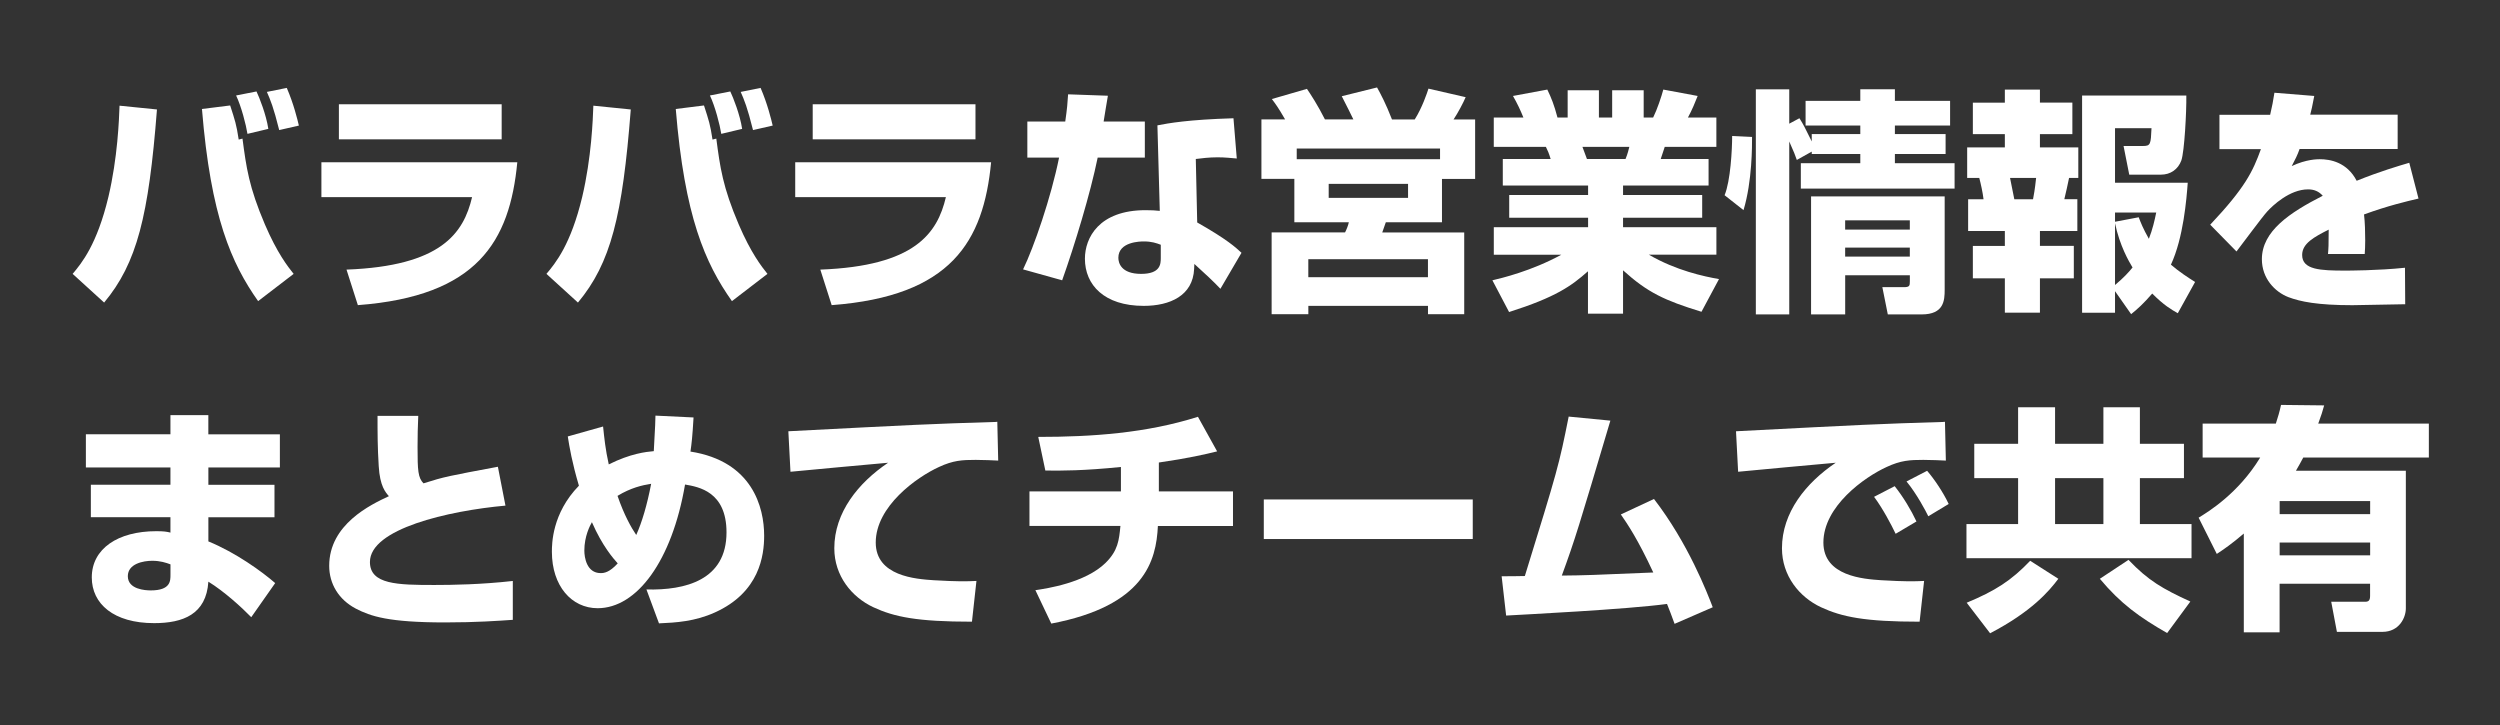 <?xml version="1.0" encoding="utf-8"?>
<!-- Generator: Adobe Illustrator 23.1.0, SVG Export Plug-In . SVG Version: 6.00 Build 0)  -->
<svg version="1.1" id="レイヤー_1" xmlns="http://www.w3.org/2000/svg" xmlns:xlink="http://www.w3.org/1999/xlink" x="0px"
	 y="0px" viewBox="0 0 779 226" style="enable-background:new 0 0 779 226;" xml:space="preserve">
<rect x="0" y="0" width="779" height="226" fill="#333333" stroke="none"/>
<style type="text/css">
	.st0{fill:#FFFFFF;}
</style>
<g>
	<path class="st0" d="M22.63,85.34c2.81-3.32,7.6-9.15,11.15-23.99c2.88-12.18,3.32-24.14,3.47-28.42l11.66,1.18
		c-2.58,33.22-6.2,47.84-16.46,60.17L22.63,85.34z M71.72,32.86c1.55,4.8,1.92,5.83,2.66,10.63l1.18-0.3
		c1.18,8.93,1.99,15.06,7.01,26.8c3.77,8.78,7.09,13.07,8.93,15.35l-11.07,8.49c-8.34-11.81-14.76-26.35-17.5-59.87L71.72,32.86z
		 M77.11,41.71c-0.44-2.81-1.92-8.56-3.54-11.96l6.35-1.25c0.89,1.85,3.03,7.23,3.69,11.66L77.11,41.71z M87,40.53
		c-1.77-7.09-2.73-9.38-3.84-11.89l6.2-1.25c2.14,4.95,3.32,9.82,3.77,11.74L87,40.53z"/>
	<path class="st0" d="M161.19,50.57c-2.36,24.73-12.48,41.71-49.68,44.51l-3.54-11.07c29.46-1.11,36.47-11.29,39.13-22.59h-46.95
		V50.57H161.19z M156.32,32.49v10.93H105.6V32.49H156.32z"/>
	<path class="st0" d="M170.27,85.34c2.81-3.32,7.6-9.15,11.15-23.99c2.88-12.18,3.32-24.14,3.47-28.42l11.66,1.18
		c-2.58,33.22-6.2,47.84-16.46,60.17L170.27,85.34z M219.36,32.86c1.55,4.8,1.92,5.83,2.66,10.63l1.18-0.3
		c1.18,8.93,1.99,15.06,7.01,26.8c3.77,8.78,7.09,13.07,8.93,15.35l-11.07,8.49c-8.34-11.81-14.76-26.35-17.5-59.87L219.36,32.86z
		 M224.75,41.71c-0.44-2.81-1.92-8.56-3.54-11.96l6.35-1.25c0.89,1.85,3.03,7.23,3.69,11.66L224.75,41.71z M234.64,40.53
		c-1.77-7.09-2.73-9.38-3.84-11.89l6.2-1.25c2.14,4.95,3.32,9.82,3.77,11.74L234.64,40.53z"/>
	<path class="st0" d="M308.83,50.57c-2.36,24.73-12.48,41.71-49.68,44.51l-3.54-11.07c29.46-1.11,36.47-11.29,39.13-22.59h-46.95
		V50.57H308.83z M303.96,32.49v10.93h-50.72V32.49H303.96z"/>
	<path class="st0" d="M345.22,29.83c-0.22,1.33-1.18,6.94-1.33,8.05h12.84V49.1h-14.69c-2.29,11.22-7.16,27.24-11.07,38.24
		l-12.18-3.4c3.32-6.79,8.71-22.37,11.22-34.84h-9.89V37.88h11.81c0.59-4.06,0.74-5.98,0.89-8.49L345.22,29.83z M385.38,49.39
		c-1.77-0.15-3.69-0.37-5.98-0.37c-2.66,0-4.95,0.29-6.79,0.52l0.44,19.78c9.38,5.32,11.96,7.75,13.8,9.45l-6.57,11.22
		c-1.99-2.14-4.87-4.8-8.12-7.75l-0.07,1.55c-0.37,8.34-7.53,11.52-15.72,11.52c-12.33,0-18.31-6.57-18.31-14.69
		c0-6.5,4.36-15.13,18.9-15.13c1.85,0,3.1,0.07,4.43,0.22l-0.74-26.65c3.47-0.66,9.3-1.77,23.7-2.21L385.38,49.39z M361.69,76.26
		c-1.4-0.52-2.81-1.03-5.31-1.03c-1.03,0-7.9,0.07-7.9,5.09c0,1.55,0.81,5.02,7.09,5.02c6.05,0,6.13-3.1,6.13-4.95V76.26z"/>
	<path class="st0" d="M400.44,37.21c-2.21-3.84-3.03-4.87-4.13-6.35l10.93-3.17c1.03,1.48,3.47,5.24,5.61,9.52h8.86
		c-1.25-2.58-1.48-3.03-3.62-7.23l11-2.73c1.18,2.14,2.73,5.02,4.65,9.97h7.09c2.29-3.62,3.84-8.19,4.28-9.6l11.59,2.66
		c-0.74,1.77-2.44,4.95-3.77,6.94h6.72v18.53h-10.33v13.51h-17.5c-0.15,0.44-0.96,2.66-1.11,3.17h25.54v25.47h-11.29v-2.58h-37.28
		v2.58h-11.44V72.42h22.88c0.52-1.03,0.96-2.14,1.18-3.17h-16.98V55.74h-10.26V37.21H400.44z M448.72,46.29h-44.66v3.32h44.66V46.29
		z M407.67,80.77v5.61h37.28v-5.61H407.67z M414.02,57.29v4.36h24.73v-4.36H414.02z"/>
	<path class="st0" d="M465.03,87.34c2.81-0.66,12.18-2.88,21.48-7.97h-21.04V70.8h29.38v-2.95h-24.58v-7.09h24.58v-2.95h-26.58
		v-8.27h14.91c-0.59-1.92-0.89-2.58-1.48-3.77h-16.24v-9.15h9.23c-0.89-2.21-1.92-4.43-3.25-6.72l10.7-1.99
		c1.25,2.58,2.14,4.8,3.17,8.71h3.17v-8.49h9.74v8.49h4.13v-8.49h9.82v8.49h2.95c1.25-2.51,2.58-6.5,3.17-8.71l10.7,1.99
		c-0.66,1.7-1.77,4.43-3.03,6.72h8.86v9.15h-16.09l-1.25,3.77h14.91v8.27h-26.65v2.95h24.66v7.09h-24.66v2.95h29.09v8.56h-21.04
		c8.49,4.95,17.2,6.79,21.85,7.6l-5.46,10.19c-11.52-3.54-16.76-5.98-24.44-12.92v13.51h-10.93V84.53
		c-5.17,4.58-9.97,8.05-24.58,12.7L465.03,87.34z M493.09,45.77c0.22,0.59,1.18,3.25,1.4,3.77h12.03c0.22-0.59,0.59-1.33,1.18-3.77
		H493.09z"/>
	<path class="st0" d="M537.38,60.83c1.85-4.43,2.36-14.25,2.36-18.46l6.2,0.3c0,2.66,0.07,13.73-2.66,22.81L537.38,60.83z
		 M559.89,49.84c-0.44-1.33-0.89-2.44-2.36-5.76v53.89h-10.41V27.84h10.41v10.7l3.17-1.7c1.33,2.07,1.7,2.95,3.84,7.23v-2.29h15.13
		v-2.66h-17.05v-7.68h17.05v-3.62h10.78v3.62h17.2v7.68h-17.2v2.66h15.8v6.2h-15.8v2.88h18.6v7.9h-47.91v-7.9h18.53v-2.88h-15.13
		v-0.74L559.89,49.84z M605.96,61.2v29.09c0,3.32-0.22,7.68-7.16,7.68h-10.56l-1.7-8.49h6.72c1.77,0,1.85-0.44,1.85-1.85v-1.85
		h-20.15v12.18h-10.63V61.2H605.96z M574.95,68.66v2.88h20.15v-2.88H574.95z M574.95,77.15v2.81h20.15v-2.81H574.95z"/>
	<path class="st0" d="M624.71,27.91h10.93v4.06h10.11v9.82h-10.11v4.13h11.96v9.52h-2.88c-0.52,2.51-0.89,4.21-1.48,6.64h4.06v9.89
		h-11.66v4.65h10.56v10.11h-10.56v10.7h-10.93v-10.7h-9.97V76.63h9.97v-4.65h-11.44v-9.89h4.8c-0.22-1.99-0.89-5.02-1.33-6.64h-3.77
		v-9.52h11.74v-4.13h-9.97v-9.82h9.97V27.91z M626.33,55.45c0.22,1.03,1.11,5.68,1.33,6.64h5.83c0.66-3.4,0.81-5.46,0.96-6.64
		H626.33z M659.04,90.73v6.72h-10.26V29.76h32.48c0.07,5.17-0.59,17.42-1.55,20.23c-1.03,2.81-3.4,4.43-6.35,4.43h-9.89l-1.77-8.93
		h6.05c2.36,0,2.44-0.52,2.66-5.54h-11.37v16.98h22.66c-0.37,5.02-1.33,17.13-5.24,25.54c2.58,2.21,5.17,3.91,7.53,5.39l-5.39,9.74
		c-2.07-1.18-4.28-2.44-7.97-6.13c-2.66,3.1-4.72,4.95-6.57,6.42L659.04,90.73z M659.04,66.22v2.88l7.38-1.4
		c0.66,1.7,1.33,3.47,3.17,6.72c1.18-3.03,1.77-5.68,2.29-8.19H659.04z M659.04,88.81c2.73-2.29,4.28-3.99,5.46-5.46
		c-1.11-1.85-3.99-6.72-5.46-13.8V88.81z"/>
	<path class="st0" d="M721.12,29.9c-0.59,3.25-0.89,4.36-1.25,5.83h27.24v10.7h-30.56c-0.66,1.92-1.4,3.32-2.44,5.32
		c4.5-2.14,8.05-2.14,8.71-2.14c3.25,0,8.49,0.89,11.52,6.72c7.31-2.95,13.14-4.65,16.39-5.61l2.88,11.15
		c-3.77,0.89-9.45,2.21-16.98,4.95c0.3,2.51,0.37,5.54,0.37,8.12c0,1.77-0.07,3.03-0.15,4.21H725.4c0.15-1.62,0.22-2.81,0.22-7.6
		c-4.5,2.29-8.27,4.28-8.27,7.9c0,4.65,5.76,4.87,13.44,4.87c0.74,0,10.19,0,18.6-0.89l0.07,11.37c-13.36,0.22-14.84,0.3-16.46,0.3
		c-10.85,0-16.24-1.11-19.93-2.51c-4.21-1.62-8.27-5.83-8.27-11.81c0-8.78,8.71-14.54,18.97-19.78c-1.25-1.4-2.73-1.99-4.58-1.99
		c-5.76,0-11.07,5.09-12.7,6.87c-1.7,1.85-8.19,10.7-9.6,12.48l-8.19-8.34c10.93-11.59,13.29-16.61,15.8-23.55h-12.92v-10.7h15.8
		c0.59-2.44,0.96-4.5,1.33-6.87L721.12,29.9z"/>
	<path class="st0" d="M53.11,135.33v-5.98h11.81v5.98h22.29v10.34H64.93v5.39h20.6v10.11h-20.6v7.53
		c8.49,3.47,16.68,9.38,20.82,12.99l-7.46,10.63c-2.95-3.03-8.34-7.97-13.36-11.07c-0.66,10.19-7.9,12.92-16.91,12.92
		c-12.55,0-19.42-5.98-19.42-14.25c0-8.93,8.12-14.4,20.08-14.4c2.44,0,3.25,0.15,4.43,0.44v-4.8h-24.8v-10.11h24.8v-5.39H26.76
		v-10.34H53.11z M53.11,175.85c-1.4-0.52-3.17-1.11-5.68-1.11c-2.73,0-7.6,0.89-7.6,4.8c0,4.13,5.46,4.43,7.16,4.43
		c6.2,0,6.13-3.03,6.13-4.87V175.85z"/>
	<path class="st0" d="M130.33,129.57c-0.15,3.47-0.22,6.05-0.22,9.67c0,7.46,0.15,9.6,1.85,11.37c6.5-2.07,7.83-2.29,23.18-5.17
		l2.36,12.11c-17.87,1.62-42.23,7.23-42.23,17.57c0,7.01,8.64,7.16,20.08,7.16c5.68,0,14.69-0.15,24.44-1.25v12.11
		c-4.43,0.3-11.29,0.81-21.11,0.81c-17.64,0-23.18-1.92-27.76-4.28c-5.39-2.81-8.34-7.75-8.34-13.36c0-12.92,12.92-19.05,18.6-21.7
		c-1.03-1.18-2.81-3.1-3.17-9.38c-0.37-5.98-0.37-10.04-0.37-15.65H130.33z"/>
	<path class="st0" d="M216.11,130.08c-0.37,6.27-0.59,7.97-0.96,10.63c19.34,3.03,22.96,17.42,22.96,26.21
		c0,6.13-1.4,17.64-15.35,23.92c-6.2,2.81-12.11,3.17-17.42,3.4l-3.91-10.56c12.11,0.3,24.95-2.88,24.95-17.79
		c0-12.7-8.64-14.17-12.92-14.91c-4.06,23.77-14.99,38.54-27.24,38.54c-8.12,0-14.25-6.94-14.25-17.57c0-2.36,0-11.96,8.42-20.6
		c-2.14-7.23-2.95-12.03-3.47-15.35l11-3.1c0.37,3.54,0.74,7.23,1.77,11.81c6.79-3.4,11.59-3.91,14.03-4.13
		c0.44-8.42,0.52-9.3,0.52-11.07L216.11,130.08z M184.44,162.71c-0.59,1.03-2.36,4.36-2.36,8.86c0,2.14,0.74,7.01,5.09,7.01
		c1.11,0,2.73-0.22,5.31-3.03C191.16,174.08,187.69,170.17,184.44,162.71z M198.25,166.7c1.77-3.91,3.4-9.38,4.65-15.95
		c-2.81,0.44-6.35,1.25-10.48,3.76C194.48,160.5,196.7,164.41,198.25,166.7z"/>
	<path class="st0" d="M311.04,143.52c-1.7-0.07-4.28-0.22-7.01-0.22c-4.21,0-7.01,0.15-11.44,2.21
		c-6.94,3.17-19.71,12.25-19.71,23.55c0,10.48,12.48,11.37,18.09,11.74c7.6,0.44,10.19,0.37,13.29,0.22l-1.4,12.7
		c-17.05,0-24.21-1.48-30.71-4.5c-6.79-3.17-12.18-9.82-12.18-18.38c0-11.15,7.46-20.38,16.76-26.65
		c-4.8,0.44-26.13,2.36-30.42,2.81l-0.66-12.62c39.94-2.07,44.37-2.29,63.78-2.88c0.07,0,1.11,0,1.33-0.07L311.04,143.52z"/>
	<path class="st0" d="M361.09,153.12h23.11v10.78h-23.4c-0.52,10.85-4.13,24.88-33.22,30.41l-4.95-10.41
		c3.54-0.52,15.5-2.29,21.85-8.49c3.91-3.84,4.21-7.09,4.65-11.52h-28.35v-10.78h28.5v-7.6c-11.66,1.18-18.53,1.18-23.55,1.11
		l-2.21-10.48c16.83,0,33.74-1.18,49.76-6.27l5.98,10.78c-3.62,0.89-8.93,2.14-18.16,3.47V153.12z"/>
	<path class="st0" d="M458.91,155.63v12.33H393.8v-12.33H458.91z"/>
	<path class="st0" d="M515.38,155.48c10.7,13.88,16.61,29.31,18.31,33.74l-11.89,5.17c-1.03-2.81-1.55-4.21-2.36-6.2
		c-12.48,1.7-44.96,3.32-50.13,3.62l-1.4-12.25c1.18,0,5.68,0,7.23-0.07c10.26-33.22,10.63-34.48,13.66-49.68l12.99,1.26
		c-9.89,33.29-11,36.98-15.13,48.28c7.23-0.07,9.38-0.15,28.5-0.96c-4.8-10.34-8.05-15.13-10.11-18.09L515.38,155.48z"/>
	<path class="st0" d="M606.33,143.52c-1.7-0.07-4.28-0.22-7.01-0.22c-4.21,0-7.01,0.15-11.44,2.21
		c-6.94,3.17-19.71,12.25-19.71,23.55c0,10.48,12.48,11.37,18.09,11.74c7.6,0.44,10.19,0.37,13.29,0.22l-1.4,12.7
		c-17.05,0-24.21-1.48-30.71-4.5c-6.79-3.17-12.18-9.82-12.18-18.38c0-11.15,7.46-20.38,16.76-26.65
		c-4.8,0.44-26.13,2.36-30.42,2.81l-0.66-12.62c39.94-2.07,44.37-2.29,63.78-2.88c0.07,0,1.11,0,1.33-0.07L606.33,143.52z
		 M590.68,166.33c-1.33-2.81-4.06-7.97-6.72-11.52l6.42-3.32c2.66,3.32,5.17,7.53,6.79,11L590.68,166.33z M600.86,160.87
		c-0.74-1.55-3.62-7.01-6.79-10.85l6.42-3.32c2.29,2.66,5.02,6.72,6.72,10.34L600.86,160.87z"/>
	<path class="st0" d="M680.52,148.98h-13.73v14.32h16.09v10.63h-70.13V163.3h16.09v-14.32h-13.66v-10.7h13.66v-11.37h11.52v11.37
		h15.06v-11.37h11.37v11.37h13.73V148.98z M612.82,187.81c8.86-3.69,13.88-6.87,19.78-13.07l8.78,5.61
		c-2.88,3.84-8.27,10.19-21.26,16.98L612.82,187.81z M640.36,148.98v14.32h15.06v-14.32H640.36z M663.24,174.45
		c6.2,6.5,10.63,9.01,19.27,12.99l-7.23,9.82c-8.64-4.95-14.47-9.15-20.97-16.91L663.24,174.45z"/>
	<path class="st0" d="M685.09,161.31c2.88-1.77,12.33-7.46,19.19-18.75h-17.94V132h22.81c0.66-2.07,1.11-3.47,1.62-5.83l13.44,0.15
		c-0.44,1.62-0.96,3.32-1.85,5.68h34.47v10.56h-39.13c-0.59,1.11-1.25,2.36-2.29,4.13h34.25v42.89c0,2.88-2.07,7.31-7.31,7.31
		h-14.17l-1.77-9.38h10.56c1.11,0,1.55-0.44,1.55-1.85v-3.76h-28.2v15.13h-11.15v-30.78c-3.69,3.17-6.27,4.95-8.42,6.35
		L685.09,161.31z M710.34,156.14v4.06h28.2v-4.06H710.34z M710.34,169.06v3.99h28.2v-3.99H710.34z"/>
</g>
</svg>
